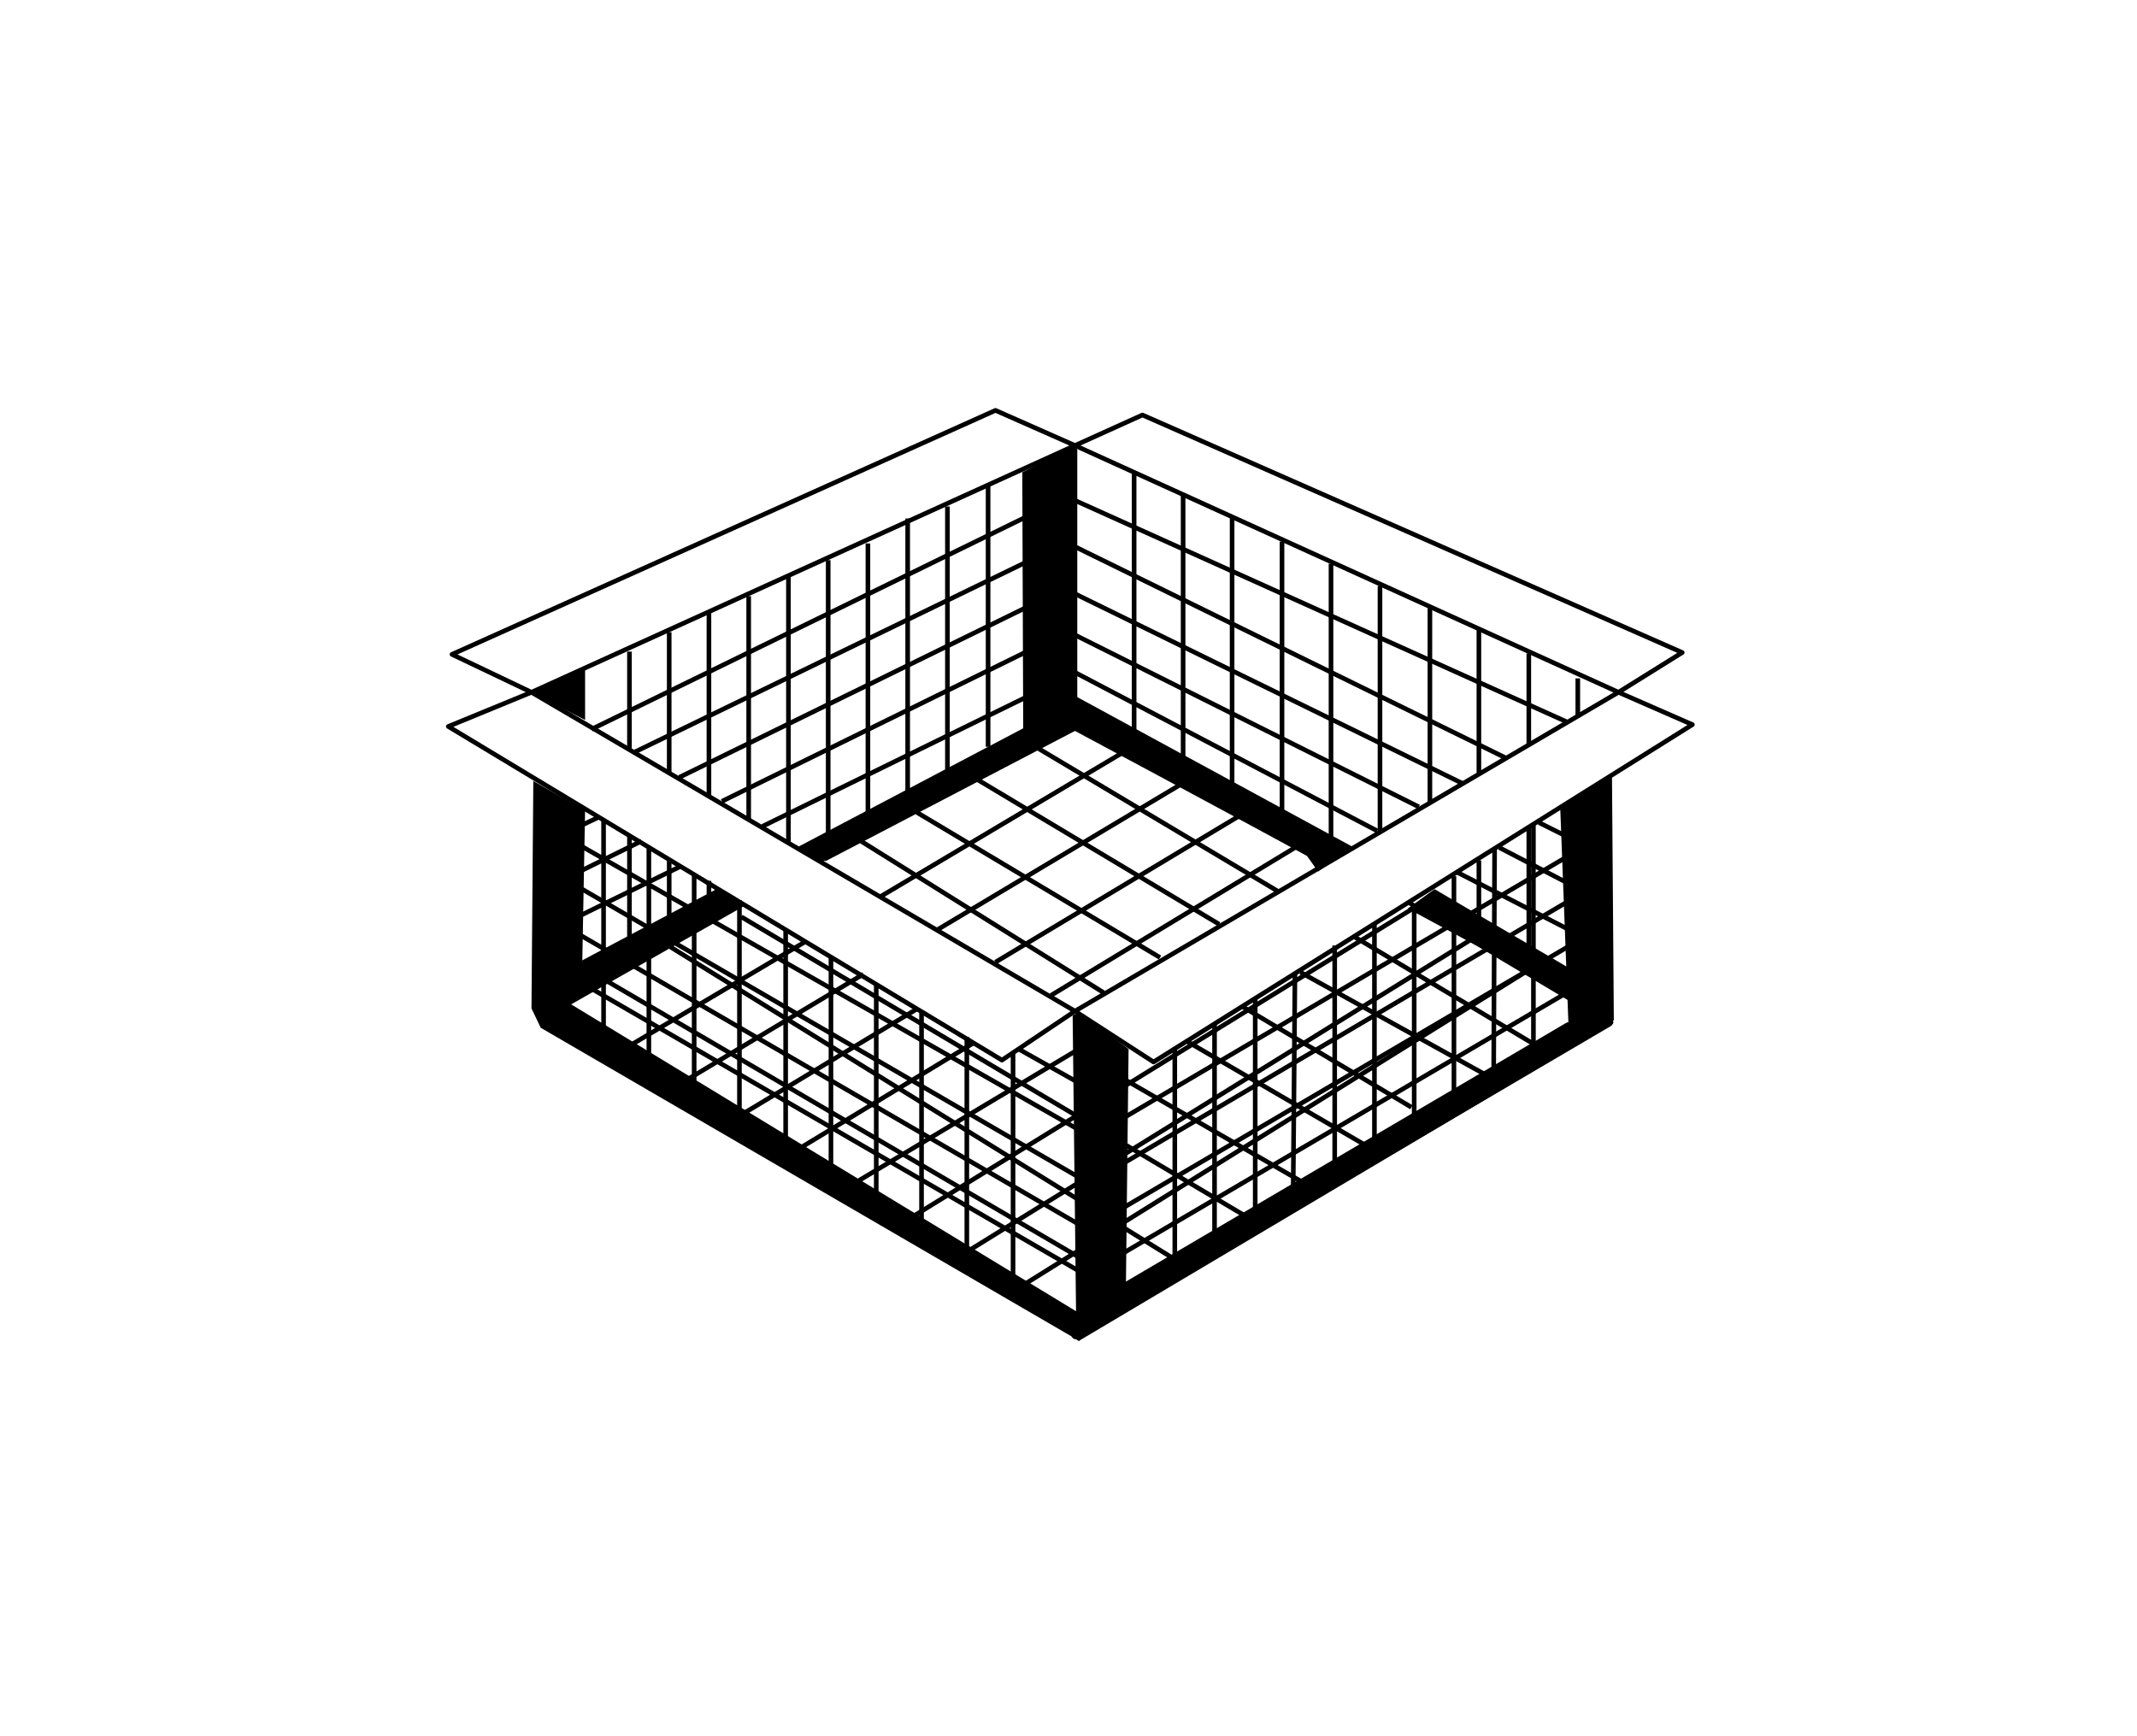<?xml version="1.0" encoding="utf-8"?>
<!-- Generator: Adobe Illustrator 25.2.2, SVG Export Plug-In . SVG Version: 6.00 Build 0)  -->
<svg version="1.1" id="Layer_1" xmlns="http://www.w3.org/2000/svg" xmlns:xlink="http://www.w3.org/1999/xlink" x="0px" y="0px"
	 viewBox="0 0 231.2 187.8" style="enable-background:new 0 0 231.2 187.8;" xml:space="preserve">
<style type="text/css">
	.st0{fill:none;stroke:#000000;stroke-width:0.5;stroke-linecap:round;stroke-linejoin:round;}
	.st1{stroke:#000000;stroke-linecap:round;stroke-linejoin:round;stroke-miterlimit:10;}
	.st2{fill:none;stroke:#000000;stroke-width:0.5;stroke-miterlimit:10;}
</style>
<polygon class="st0" points="116.3,109.4 57.5,74.9 116.3,48.2 175.1,74.9 "/>
<polygon class="st0" points="116.3,109.4 124.8,114.9 183.1,78.4 175.1,74.9 182,70.6 123.6,44.9 116.3,48.2 107.7,44.4 48.9,70.8 
	57.5,74.9 48.5,78.6 108.4,114.7 "/>
<path class="st0" d="M175.1,84.2"/>
<polyline class="st0" points="116.3,110 116.7,144.8 174.3,110.6 "/>
<path class="st0" d="M142.9,93.1c-13.9-7.5-26.6-14.3-26.6-14.3V48.7"/>
<line class="st0" x1="116.3" y1="78.8" x2="89.3" y2="92.9"/>
<polygon points="122.1,113.5 121.8,140.1 116.7,143.5 116.4,109.4 "/>
<polygon points="63.3,87.7 63,103.9 57.5,109.1 57.7,84.5 "/>
<polygon points="168.8,87.4 169.7,111.1 174.6,110.4 174.4,84.1 "/>
<polygon points="110.6,51.1 110.7,78.8 116.3,77.7 116.3,48.2 "/>
<polygon class="st1" points="121.2,139.6 169.7,111.1 174,110.6 116.4,144.4 "/>
<polygon points="77.7,96.1 63,103.9 58.9,105.1 60.7,109 80,97.8 "/>
<polygon points="86.2,91.7 110.7,78.8 114,77.4 117.6,78.3 88.5,93.2 "/>
<polygon points="59.8,106.2 60.2,107.7 116.8,142.1 116.8,145.1 58.5,111.2 57.5,109.1 "/>
<path d="M170.2,105l-15-8.8l-2.9,2.1c12.1,6.5,21.7,11.8,22.3,12.1L170.2,105z"/>
<polygon points="115.4,74.8 146.3,91.6 142.6,94.3 141.4,92.6 115.8,78.6 "/>
<line class="st2" x1="120.8" y1="136" x2="170.2" y2="107"/>
<line class="st2" x1="120.8" y1="131.1" x2="170.2" y2="102.1"/>
<line class="st2" x1="120.8" y1="126.3" x2="170.2" y2="97.2"/>
<line class="st2" x1="120.8" y1="121.4" x2="170.2" y2="92.3"/>
<g>
	<line class="st2" x1="82.5" y1="89.4" x2="112.3" y2="74.8"/>
	<line class="st2" x1="62.9" y1="99" x2="73.7" y2="93.7"/>
	<line class="st2" x1="78.1" y1="86.7" x2="112.3" y2="69.9"/>
	<line class="st2" x1="62.9" y1="94.2" x2="69.4" y2="91"/>
	<line class="st2" x1="73.5" y1="84.1" x2="112.3" y2="65.1"/>
	<line class="st2" x1="62.9" y1="89.3" x2="64.8" y2="88.4"/>
	<line class="st2" x1="68.6" y1="81.4" x2="112.3" y2="60.2"/>
	<line class="st2" x1="64" y1="78.9" x2="112.3" y2="55.3"/>
</g>
<g>
	<line class="st2" x1="157.7" y1="94.4" x2="172.3" y2="101.9"/>
	<line class="st2" x1="116.2" y1="72.7" x2="149" y2="89.9"/>
	<line class="st2" x1="162.2" y1="91.7" x2="172.8" y2="97.2"/>
	<line class="st2" x1="116.3" y1="68.7" x2="153.5" y2="87.3"/>
	<line class="st2" x1="166.5" y1="89" x2="173.3" y2="92.4"/>
	<line class="st2" x1="116" y1="64.1" x2="158.3" y2="84.8"/>
	<line class="st2" x1="116.4" y1="59.2" x2="162.9" y2="82"/>
	<line class="st2" x1="116.2" y1="54.1" x2="169.5" y2="78.1"/>
</g>
<g>
	<line class="st2" x1="58.7" y1="103.9" x2="116.7" y2="137.5"/>
	<line class="st2" x1="59.2" y1="99.1" x2="116.6" y2="132.4"/>
	<line class="st2" x1="59.7" y1="94.3" x2="117.1" y2="127.6"/>
	<line class="st2" x1="59.3" y1="89.5" x2="117.7" y2="122.8"/>
	<line class="st2" x1="110.2" y1="113.5" x2="118.2" y2="118"/>
</g>
<line class="st2" x1="127.1" y1="113.3" x2="127.1" y2="136.6"/>
<line class="st2" x1="131.4" y1="110.7" x2="131.4" y2="133.9"/>
<line class="st2" x1="135.8" y1="107.9" x2="135.8" y2="131.2"/>
<line class="st2" x1="140.1" y1="105.3" x2="139.9" y2="129.7"/>
<line class="st2" x1="144.4" y1="102.3" x2="144.4" y2="125.8"/>
<line class="st2" x1="148.7" y1="100" x2="148.7" y2="123.3"/>
<line class="st2" x1="153" y1="97.8" x2="153" y2="121.4"/>
<line class="st2" x1="157.3" y1="94.8" x2="157.3" y2="118.4"/>
<line class="st2" x1="161.7" y1="91.9" x2="161.6" y2="115.8"/>
<line class="st2" x1="165.9" y1="89.3" x2="165.9" y2="113"/>
<line class="st2" x1="65.3" y1="88.8" x2="65.3" y2="111"/>
<line class="st2" x1="70.2" y1="91.6" x2="70.2" y2="114"/>
<line class="st2" x1="75.1" y1="94.5" x2="75.1" y2="117"/>
<line class="st2" x1="80" y1="97.4" x2="80" y2="119.9"/>
<line class="st2" x1="85" y1="100.6" x2="85" y2="123"/>
<line class="st2" x1="89.9" y1="103.4" x2="89.9" y2="126.2"/>
<line class="st2" x1="94.8" y1="106.4" x2="94.8" y2="130"/>
<line class="st2" x1="99.7" y1="109.4" x2="99.7" y2="132.7"/>
<line class="st2" x1="104.6" y1="112.2" x2="104.6" y2="135.8"/>
<line class="st2" x1="109.6" y1="113.9" x2="109.6" y2="138.7"/>
<line class="st2" x1="122.7" y1="51.1" x2="122.7" y2="79.4"/>
<line class="st2" x1="128" y1="53.5" x2="128" y2="82.3"/>
<line class="st2" x1="133.3" y1="55.9" x2="133.3" y2="85.2"/>
<line class="st2" x1="138.7" y1="58.6" x2="138.7" y2="87.9"/>
<line class="st2" x1="144" y1="61" x2="144" y2="90.8"/>
<line class="st2" x1="149.3" y1="63.4" x2="149.3" y2="89.9"/>
<line class="st2" x1="154.7" y1="65.8" x2="154.7" y2="86.9"/>
<line class="st2" x1="160" y1="93.1" x2="160" y2="100.3"/>
<line class="st2" x1="160" y1="68.1" x2="160" y2="83.6"/>
<line class="st2" x1="165.4" y1="89.4" x2="165.4" y2="103.2"/>
<line class="st2" x1="165.4" y1="70.7" x2="165.4" y2="80.5"/>
<line class="st2" x1="170.7" y1="73.4" x2="170.7" y2="77.6"/>
<g>
	<line class="st2" x1="68.1" y1="90.4" x2="68.1" y2="101.6"/>
	<line class="st2" x1="68.1" y1="70.5" x2="68.1" y2="81"/>
	<line class="st2" x1="72.4" y1="93.1" x2="72.4" y2="99.7"/>
	<line class="st2" x1="72.4" y1="68.4" x2="72.4" y2="83.6"/>
	<line class="st2" x1="76.7" y1="95.3" x2="76.7" y2="97.6"/>
	<line class="st2" x1="76.7" y1="66.2" x2="76.7" y2="86.2"/>
	<line class="st2" x1="81" y1="64.5" x2="81" y2="88.7"/>
	<line class="st2" x1="85.3" y1="62.4" x2="85.3" y2="91.2"/>
	<line class="st2" x1="89.6" y1="60.6" x2="89.6" y2="90.7"/>
	<line class="st2" x1="93.9" y1="58.8" x2="93.9" y2="88.2"/>
	<line class="st2" x1="98.2" y1="56.1" x2="98.2" y2="85.6"/>
	<line class="st2" x1="102.5" y1="54.8" x2="102.5" y2="83.3"/>
	<line class="st2" x1="106.9" y1="52.4" x2="106.9" y2="80.8"/>
</g>
<polygon points="63.3,77.9 63.3,72.4 57.5,74.9 "/>
<g>
	<line class="st2" x1="60.6" y1="110.6" x2="115.7" y2="143.1"/>
	<g>
		<line class="st2" x1="64.9" y1="105.7" x2="123.7" y2="140.1"/>
		<line class="st2" x1="71.8" y1="102" x2="128.3" y2="137"/>
		<line class="st2" x1="80.2" y1="99.2" x2="135.8" y2="132.2"/>
		<line class="st2" x1="117" y1="114.1" x2="141.6" y2="128.3"/>
		<line class="st2" x1="128.3" y1="112.6" x2="148.4" y2="124.3"/>
		<line class="st2" x1="92.5" y1="90.6" x2="119.4" y2="107.4"/>
		<line class="st2" x1="134.4" y1="108.9" x2="152.7" y2="119.8"/>
		<line class="st2" x1="99.2" y1="87.9" x2="125.5" y2="103.6"/>
		<line class="st2" x1="140.7" y1="105.2" x2="161.3" y2="116.6"/>
		<line class="st2" x1="105.5" y1="84.2" x2="131.9" y2="100"/>
		<line class="st2" x1="146.6" y1="101.4" x2="166.5" y2="113.3"/>
		<line class="st2" x1="111.7" y1="80.6" x2="138.2" y2="96.4"/>
		<line class="st2" x1="152.5" y1="97.7" x2="170.6" y2="108.5"/>
		<line class="st2" x1="117.9" y1="77" x2="143.8" y2="92.5"/>
		<line class="st2" x1="80.4" y1="97.8" x2="60.7" y2="109"/>
		<line class="st2" x1="117.8" y1="76.6" x2="88.5" y2="93.2"/>
		<line class="st2" x1="87.1" y1="101.9" x2="66.5" y2="114.1"/>
		<line class="st2" x1="123.7" y1="80.1" x2="95.1" y2="97.1"/>
		<line class="st2" x1="93.4" y1="105.4" x2="72.7" y2="117.8"/>
		<line class="st2" x1="129.7" y1="83.7" x2="101.4" y2="100.6"/>
		<line class="st2" x1="99.3" y1="109.1" x2="78.9" y2="121.4"/>
		<line class="st2" x1="135.7" y1="87.3" x2="107.7" y2="104.1"/>
		<line class="st2" x1="105.4" y1="112.8" x2="85.1" y2="125.1"/>
		<line class="st2" x1="141.6" y1="90.8" x2="113.7" y2="107.7"/>
		<line class="st2" x1="119.9" y1="111.6" x2="91.3" y2="128.7"/>
		<line class="st2" x1="153.5" y1="97.9" x2="97.5" y2="132.4"/>
		<line class="st2" x1="159.4" y1="101.5" x2="103.7" y2="136"/>
		<line class="st2" x1="165.3" y1="105" x2="109.8" y2="139.6"/>
	</g>
</g>
<path class="st2" d="M107.4,104.3"/>
</svg>
